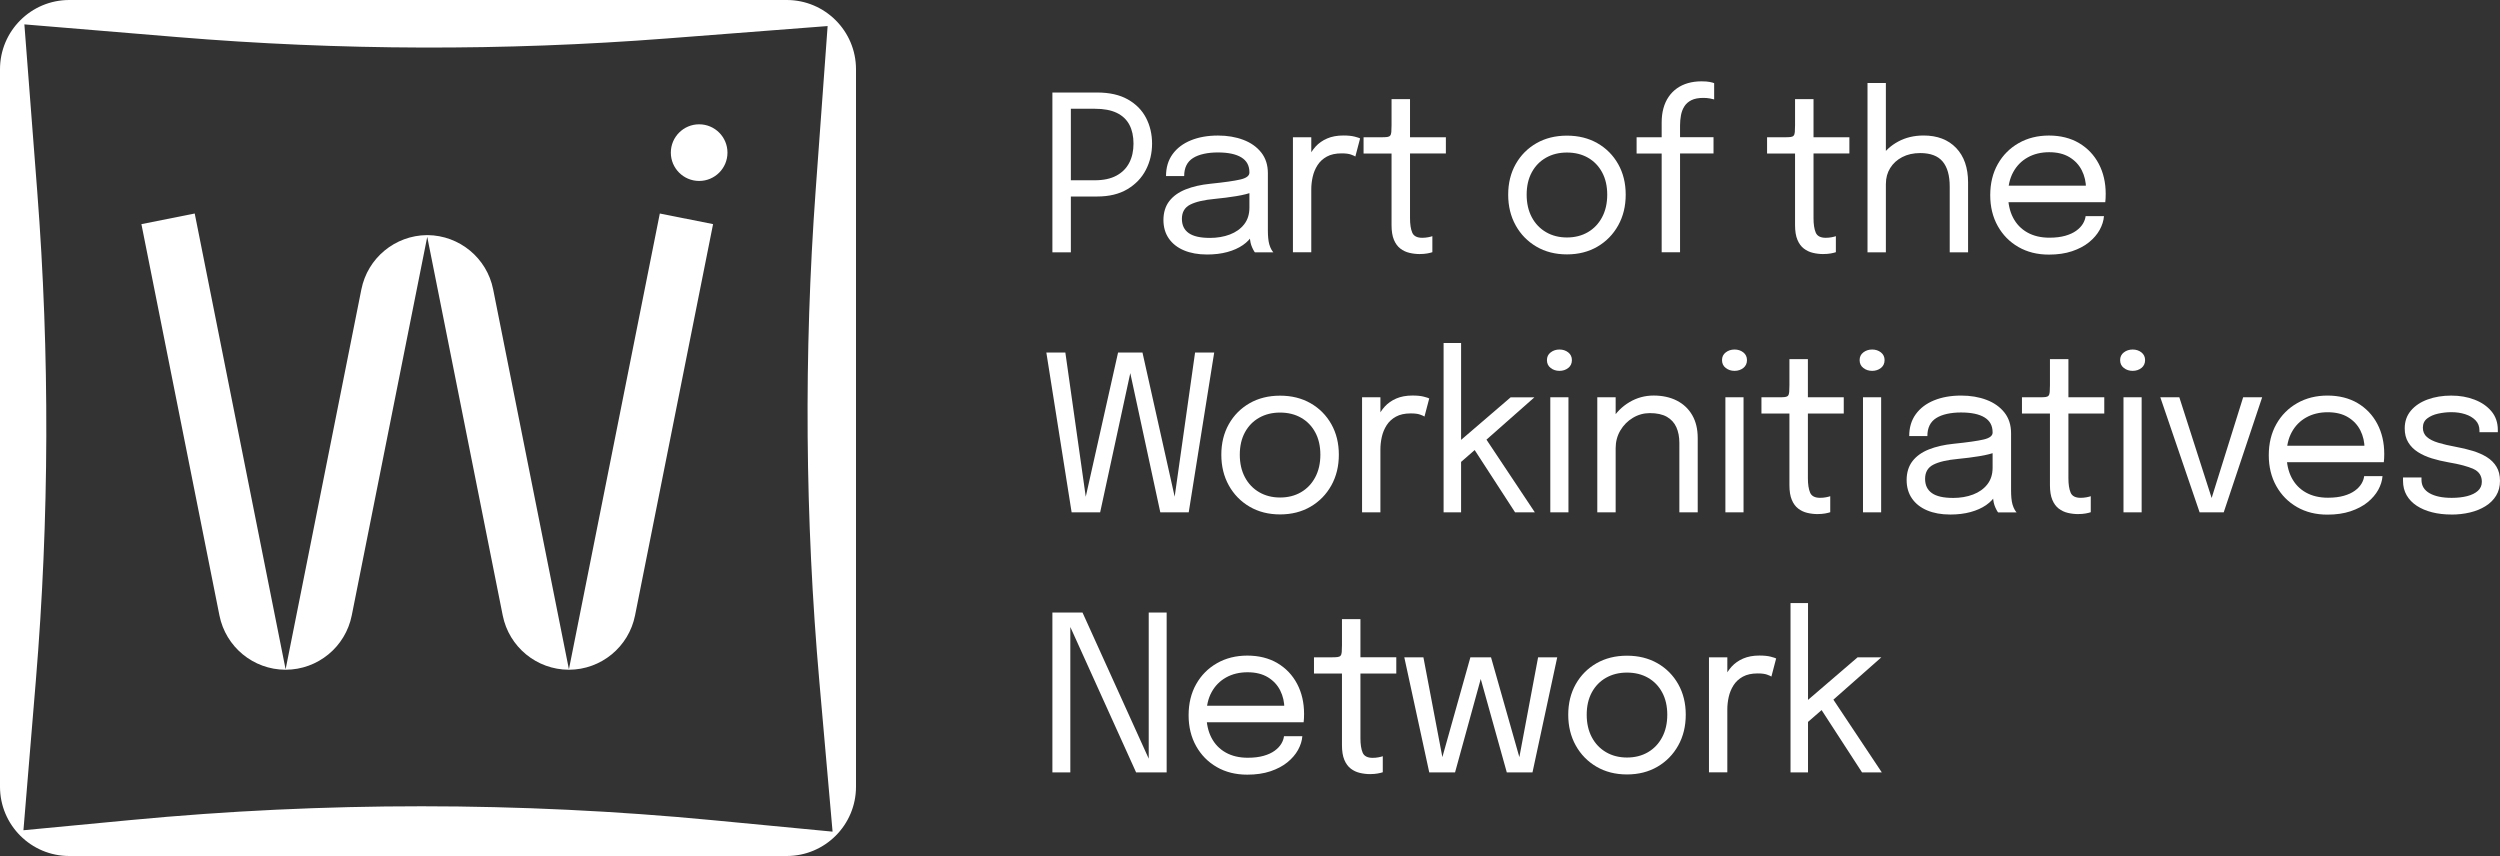 <?xml version="1.0" encoding="UTF-8"?>
<svg id="Layer_1" data-name="Layer 1" xmlns="http://www.w3.org/2000/svg" viewBox="0 0 1920 657.41">
  <rect x="0" y="0" width="1920" height="657.41" fill="#333333" stroke="none"/>
  <defs>
    <style>
      .cls-1 {
        fill: #fff;
      }
    </style>
  </defs>
  <g>
    <path class="cls-1" d="M822.42,193.78h-14.18v-122.73h34.34c9.45,0,17.31,1.76,23.55,5.28,6.25,3.52,10.93,8.25,14.02,14.18,3.09,5.94,4.64,12.54,4.64,19.81s-1.59,13.98-4.76,20.13c-3.18,6.16-7.91,11.11-14.19,14.85-6.28,3.75-14.03,5.62-23.26,5.62h-20.16v42.85ZM822.42,145.69l-6.38-7.24h24.8c6.64,0,12.15-1.18,16.54-3.54,4.4-2.36,7.69-5.65,9.87-9.86,2.19-4.21,3.28-9.12,3.28-14.73s-1.05-10.49-3.15-14.48c-2.11-3.99-5.34-7.04-9.7-9.15-4.37-2.11-9.98-3.16-16.84-3.16h-24.8l6.38-8.07v70.23Z"/>
    <path class="cls-1" d="M926.86,195.45c-6.7,0-12.55-1.06-17.55-3.16-5.01-2.11-8.89-5.14-11.65-9.11s-4.14-8.72-4.14-14.27,1.49-10.58,4.48-14.43c2.98-3.86,7.19-6.87,12.61-9.03,5.42-2.16,11.72-3.6,18.91-4.32,10.84-1.11,18.55-2.21,23.14-3.29,4.59-1.08,6.89-2.84,6.89-5.28v-.25c0-5.1-2.07-8.92-6.22-11.44-4.14-2.53-10.14-3.79-18-3.79s-14.54,1.43-19.08,4.29c-4.53,2.86-6.8,7.47-6.8,13.85h-13.94c0-6.6,1.69-12.22,5.06-16.85,3.37-4.63,8.06-8.17,14.06-10.61,6-2.44,12.93-3.66,20.78-3.66,7.19,0,13.67,1.1,19.45,3.29,5.78,2.19,10.37,5.44,13.77,9.73,3.4,4.3,5.1,9.61,5.1,15.93v44.1c0,1.94.09,3.83.25,5.66.17,1.83.44,3.44.83,4.83.5,1.67,1.05,3.01,1.65,4.04.61,1.03,1.11,1.73,1.49,2.12h-14.18c-.28-.28-.69-.93-1.24-1.95-.56-1.03-1.08-2.23-1.58-3.62-.38-1.11-.69-2.51-.91-4.21-.22-1.69-.33-3.45-.33-5.28l2.33,1.58c-1.72,3-4.22,5.63-7.51,7.91-3.29,2.27-7.26,4.05-11.91,5.32-4.64,1.28-9.9,1.91-15.75,1.91ZM929.1,182.72c5.69,0,10.84-.87,15.43-2.62,4.59-1.75,8.24-4.34,10.95-7.78,2.71-3.44,4.07-7.71,4.07-12.82v-17.56l3.15,5.32c-3.53,1.39-7.95,2.51-13.23,3.37-5.28.86-10.8,1.57-16.55,2.12-8.35.77-14.64,2.25-18.87,4.41-4.23,2.16-6.35,5.8-6.35,10.9,0,4.83,1.74,8.48,5.23,10.94,3.48,2.47,8.87,3.7,16.17,3.7Z"/>
    <path class="cls-1" d="M992.97,193.78v-88.37h14.1v27.12l-4.65-1.67c.33-3.27,1.16-6.5,2.49-9.69s3.16-6.08,5.52-8.66c2.35-2.58,5.29-4.63,8.83-6.16,3.54-1.52,7.68-2.29,12.45-2.29,3.53,0,6.43.29,8.66.87,2.24.58,3.64,1.04,4.19,1.37l-3.65,13.9c-.56-.39-1.68-.89-3.37-1.5-1.69-.61-4.07-.91-7.17-.91-4.59,0-8.39.83-11.41,2.5-3.02,1.67-5.39,3.87-7.13,6.61s-2.97,5.73-3.69,8.94c-.72,3.22-1.08,6.41-1.08,9.57v48.35h-14.1Z"/>
    <path class="cls-1" d="M1090.44,195.12c-2.71,0-5.37-.31-7.96-.92-2.61-.61-4.94-1.7-7.01-3.29-2.07-1.58-3.72-3.82-4.94-6.74-1.22-2.91-1.82-6.67-1.82-11.27v-55h-21.49v-12.48h13.77c1.88,0,3.35-.07,4.4-.21,1.05-.14,1.81-.5,2.28-1.08.47-.58.76-1.49.87-2.75.1-1.25.17-2.98.17-5.2v-20.06h14.18v29.29h27.54v12.48h-27.54v49.68c0,4.72.57,8.4,1.7,11.07,1.13,2.66,3.69,3.99,7.67,3.99,1.61,0,3.13-.14,4.56-.42,1.44-.28,2.52-.56,3.23-.83v12.31c-.94.33-2.26.65-3.93.96-1.7.3-3.58.46-5.68.46Z"/>
    <path class="cls-1" d="M1203.41,195.37c-8.85,0-16.66-1.98-23.43-5.95-6.78-3.97-12.08-9.4-15.93-16.31-3.85-6.91-5.76-14.77-5.76-23.59s1.91-16.64,5.76-23.47c3.85-6.82,9.15-12.17,15.93-16.06,6.77-3.88,14.58-5.82,23.43-5.82s16.66,1.94,23.43,5.82c6.78,3.89,12.08,9.24,15.93,16.06,3.85,6.82,5.77,14.64,5.77,23.47s-1.92,16.69-5.77,23.59c-3.85,6.91-9.15,12.34-15.93,16.31-6.77,3.96-14.58,5.95-23.43,5.95ZM1203.41,182.38c6.08,0,11.44-1.36,16.1-4.08,4.64-2.71,8.28-6.54,10.9-11.48,2.63-4.94,3.94-10.71,3.94-17.31s-1.31-12.33-3.94-17.18c-2.62-4.85-6.26-8.59-10.9-11.23-4.65-2.64-10.01-3.95-16.1-3.95s-11.37,1.32-16.05,3.95c-4.67,2.64-8.32,6.38-10.95,11.23-2.63,4.86-3.94,10.58-3.94,17.18s1.31,12.37,3.94,17.31c2.62,4.94,6.28,8.76,10.95,11.48,4.68,2.72,10.03,4.08,16.05,4.08Z"/>
    <path class="cls-1" d="M1276.16,193.78v-75.89h-19.25v-12.48h19.25v-11.4c0-3.94.45-7.56,1.36-10.86s2.24-6.23,3.99-8.78c1.74-2.55,3.86-4.71,6.34-6.49,2.49-1.77,5.32-3.12,8.51-4.04,3.18-.91,6.64-1.37,10.41-1.37,2.7,0,4.86.17,6.47.5,1.6.33,2.68.64,3.23.91v12.48c-.66-.22-1.77-.47-3.32-.75-1.55-.28-3.21-.42-4.97-.42-3.76,0-6.82.58-9.16,1.74-2.35,1.17-4.17,2.76-5.44,4.79-1.28,2.02-2.14,4.31-2.61,6.86-.47,2.55-.7,5.21-.7,7.99v8.82h25.71v12.48h-25.71v75.89h-14.1Z"/>
    <path class="cls-1" d="M1400.33,195.12c-2.71,0-5.37-.31-7.96-.92-2.61-.61-4.94-1.7-7.01-3.29-2.07-1.58-3.72-3.82-4.94-6.74-1.22-2.91-1.82-6.67-1.82-11.27v-55h-21.49v-12.48h13.77c1.88,0,3.35-.07,4.4-.21,1.05-.14,1.81-.5,2.28-1.08.47-.58.76-1.49.87-2.75.1-1.25.17-2.98.17-5.2v-20.06h14.18v29.29h27.54v12.48h-27.54v49.68c0,4.72.57,8.4,1.7,11.07,1.13,2.66,3.69,3.99,7.67,3.99,1.61,0,3.13-.14,4.56-.42,1.44-.28,2.52-.56,3.23-.83v12.31c-.94.33-2.26.65-3.93.96-1.7.3-3.58.46-5.68.46Z"/>
    <path class="cls-1" d="M1434.25,193.78V63.73h14.1v130.05h-14.1ZM1497.38,193.78v-50.51c0-8.49-1.81-14.9-5.43-19.22-3.63-4.32-9.36-6.49-17.21-6.49-5.25,0-9.86,1.03-13.81,3.08-3.95,2.05-7.04,4.86-9.25,8.41s-3.31,7.57-3.31,12.06l-8.96-2.75c0-6.33,1.64-12.08,4.93-17.27,3.3-5.19,7.8-9.32,13.52-12.4,5.73-3.08,12.2-4.62,19.45-4.62,10.56,0,18.9,3.19,25.01,9.57,6.1,6.38,9.16,15.2,9.16,26.46v53.67h-14.1Z"/>
    <path class="cls-1" d="M1536.45,155.26v-12.65h68.1l-2.49,4.16v-1.83c0-5.1-1.06-9.77-3.19-14.02-2.12-4.24-5.3-7.64-9.49-10.19-4.21-2.55-9.41-3.83-15.6-3.83s-11.75,1.33-16.51,4c-4.76,2.66-8.46,6.42-11.11,11.27-2.66,4.86-3.99,10.64-3.99,17.35s1.29,12.7,3.86,17.64c2.57,4.94,6.23,8.73,11,11.4,4.75,2.66,10.39,3.99,16.92,3.99,4.64,0,8.68-.49,12.11-1.46s6.27-2.27,8.51-3.91c2.24-1.63,3.93-3.42,5.1-5.36,1.16-1.94,1.85-3.88,2.08-5.83h14.09c-.27,3.55-1.38,7.07-3.31,10.57-1.94,3.49-4.68,6.67-8.21,9.53-3.54,2.86-7.89,5.14-13.03,6.87-5.14,1.72-11.06,2.58-17.75,2.58-8.85,0-16.65-1.94-23.4-5.83-6.75-3.88-12.04-9.26-15.89-16.14-3.85-6.88-5.76-14.78-5.76-23.71s1.93-16.99,5.81-23.84c3.86-6.85,9.21-12.22,16.01-16.1,6.8-3.88,14.57-5.82,23.31-5.82s16.62,1.94,23.14,5.82c6.53,3.89,11.56,9.2,15.1,15.94,3.54,6.74,5.31,14.41,5.31,23.01,0,.89-.03,2.05-.08,3.49-.06,1.45-.14,2.41-.25,2.92h-80.38Z"/>
    <path class="cls-1" d="M823.01,393.49l-19.42-122.73h14.6l16.51,116.66-2.15-.08,26.12-116.57h18.75l26.04,116.57-2.16.08,16.51-116.66h14.69l-19.57,122.73h-21.82l-23.88-110.75h1.65l-23.97,110.75h-21.89Z"/>
    <path class="cls-1" d="M983.1,395.07c-8.85,0-16.66-1.98-23.43-5.95-6.78-3.97-12.08-9.4-15.93-16.31-3.85-6.91-5.76-14.77-5.76-23.59s1.91-16.64,5.76-23.47c3.85-6.82,9.15-12.17,15.93-16.06,6.77-3.88,14.58-5.82,23.43-5.82s16.66,1.94,23.43,5.82c6.78,3.89,12.08,9.24,15.93,16.06,3.85,6.82,5.77,14.64,5.77,23.47s-1.92,16.69-5.77,23.59c-3.85,6.91-9.15,12.34-15.93,16.31-6.77,3.96-14.58,5.95-23.43,5.95ZM983.1,382.09c6.08,0,11.44-1.36,16.1-4.08,4.64-2.71,8.28-6.54,10.9-11.48,2.63-4.94,3.94-10.71,3.94-17.31s-1.31-12.33-3.94-17.18c-2.62-4.85-6.26-8.59-10.9-11.23-4.65-2.64-10.01-3.95-16.1-3.95s-11.37,1.32-16.05,3.95c-4.67,2.64-8.32,6.38-10.95,11.23-2.63,4.86-3.94,10.58-3.94,17.18s1.31,12.37,3.94,17.31c2.62,4.94,6.28,8.76,10.95,11.48,4.68,2.72,10.03,4.08,16.05,4.08Z"/>
    <path class="cls-1" d="M1046.06,393.49v-88.37h14.1v27.12l-4.65-1.67c.33-3.27,1.16-6.5,2.49-9.69,1.33-3.19,3.16-6.08,5.52-8.66s5.29-4.63,8.83-6.16c3.54-1.52,7.68-2.29,12.45-2.29,3.53,0,6.43.29,8.66.87s3.64,1.04,4.19,1.37l-3.65,13.9c-.56-.39-1.68-.89-3.37-1.5-1.69-.61-4.07-.91-7.17-.91-4.59,0-8.39.83-11.41,2.5-3.02,1.67-5.39,3.87-7.13,6.61s-2.97,5.73-3.69,8.94c-.72,3.22-1.08,6.41-1.08,9.57v48.35h-14.1Z"/>
    <path class="cls-1" d="M1108.68,393.49v-130.05h13.44v79.71l-4.07-1.83,42.14-36.19h18.25l-42.22,37.27,3.73-7.24,38.82,58.33h-15.18l-32.77-50.51,2.9,1.66-13.68,11.9,2.07-6.74v43.69h-13.44Z"/>
    <path class="cls-1" d="M1197.68,284.82c-2.6,0-4.85-.73-6.76-2.21-1.91-1.47-2.87-3.48-2.87-6.03s.96-4.48,2.87-5.95c1.91-1.47,4.16-2.2,6.76-2.2s4.83.73,6.72,2.2c1.87,1.47,2.82,3.45,2.82,5.95s-.94,4.56-2.82,6.03c-1.89,1.47-4.13,2.21-6.72,2.21ZM1190.63,393.49v-88.37h13.94v88.37h-13.94Z"/>
    <path class="cls-1" d="M1226.72,393.49v-88.37h14.1v88.37h-14.1ZM1289.75,393.49v-53.34c0-4.6-.77-8.62-2.32-12.06-1.55-3.44-3.99-6.1-7.3-7.99-3.32-1.88-7.66-2.83-13.03-2.83-4.69,0-9.06,1.21-13.06,3.62-4.01,2.41-7.22,5.66-9.63,9.73s-3.6,8.64-3.6,13.69l-8.05-3.08c0-6.93,1.7-13.23,5.11-18.89,3.4-5.66,7.93-10.16,13.6-13.52,5.67-3.36,11.85-5.04,18.53-5.04s12.75,1.3,17.83,3.91c5.09,2.61,9.03,6.34,11.82,11.19,2.8,4.85,4.19,10.69,4.19,17.52v57.08h-14.1Z"/>
    <path class="cls-1" d="M1332.14,284.82c-2.6,0-4.85-.73-6.76-2.21-1.91-1.47-2.87-3.48-2.87-6.03s.96-4.48,2.87-5.95c1.91-1.47,4.16-2.2,6.76-2.2s4.83.73,6.72,2.2c1.87,1.47,2.82,3.45,2.82,5.95s-.94,4.56-2.82,6.03c-1.89,1.47-4.13,2.21-6.72,2.21ZM1325.1,393.49v-88.37h13.94v88.37h-13.94Z"/>
    <path class="cls-1" d="M1396.01,394.82c-2.71,0-5.37-.31-7.96-.92-2.61-.61-4.94-1.7-7.01-3.29-2.07-1.58-3.72-3.82-4.94-6.74-1.22-2.91-1.82-6.67-1.82-11.27v-55h-21.49v-12.48h13.77c1.88,0,3.35-.07,4.4-.21s1.81-.5,2.28-1.08c.47-.58.76-1.49.87-2.75.1-1.25.17-2.98.17-5.2v-20.06h14.18v29.29h27.54v12.48h-27.54v49.68c0,4.72.57,8.4,1.7,11.07,1.13,2.66,3.69,3.99,7.67,3.99,1.61,0,3.13-.14,4.56-.42,1.44-.28,2.52-.56,3.23-.83v12.31c-.94.33-2.26.65-3.93.96-1.7.3-3.58.46-5.68.46Z"/>
    <path class="cls-1" d="M1437.82,284.82c-2.6,0-4.85-.73-6.76-2.21-1.91-1.47-2.87-3.48-2.87-6.03s.96-4.48,2.87-5.95c1.91-1.47,4.16-2.2,6.76-2.2s4.83.73,6.72,2.2c1.87,1.47,2.82,3.45,2.82,5.95s-.94,4.56-2.82,6.03c-1.89,1.47-4.13,2.21-6.72,2.21ZM1430.78,393.49v-88.37h13.94v88.37h-13.94Z"/>
    <path class="cls-1" d="M1497.63,395.15c-6.7,0-12.55-1.06-17.55-3.16-5.01-2.11-8.89-5.14-11.65-9.11s-4.14-8.72-4.14-14.27,1.49-10.58,4.48-14.43c2.98-3.86,7.19-6.87,12.61-9.03,5.42-2.16,11.72-3.6,18.91-4.32,10.84-1.11,18.55-2.21,23.14-3.29,4.59-1.08,6.89-2.84,6.89-5.28v-.25c0-5.1-2.07-8.92-6.22-11.44-4.14-2.53-10.14-3.79-18-3.79s-14.54,1.43-19.08,4.29c-4.53,2.86-6.8,7.47-6.8,13.85h-13.94c0-6.6,1.69-12.22,5.06-16.85,3.37-4.63,8.06-8.17,14.06-10.61,6-2.44,12.93-3.66,20.78-3.66,7.19,0,13.67,1.1,19.45,3.29,5.78,2.19,10.37,5.44,13.77,9.73,3.4,4.3,5.1,9.61,5.1,15.93v44.1c0,1.94.09,3.83.25,5.66.17,1.83.44,3.44.83,4.83.5,1.67,1.05,3.01,1.65,4.04.61,1.03,1.11,1.73,1.49,2.12h-14.18c-.28-.28-.69-.93-1.24-1.95-.56-1.03-1.08-2.23-1.58-3.62-.38-1.11-.69-2.51-.91-4.21-.22-1.69-.33-3.45-.33-5.28l2.33,1.58c-1.72,3-4.22,5.63-7.51,7.91-3.29,2.27-7.26,4.05-11.91,5.32-4.64,1.28-9.9,1.91-15.75,1.91ZM1499.87,382.42c5.69,0,10.84-.87,15.43-2.62,4.59-1.75,8.24-4.34,10.95-7.78,2.71-3.44,4.07-7.71,4.07-12.82v-17.56l3.15,5.32c-3.53,1.39-7.95,2.51-13.23,3.37-5.28.86-10.8,1.57-16.55,2.12-8.35.77-14.64,2.25-18.87,4.41-4.23,2.16-6.35,5.8-6.35,10.9,0,4.83,1.74,8.48,5.23,10.94,3.48,2.47,8.87,3.7,16.17,3.7Z"/>
    <path class="cls-1" d="M1596.09,394.82c-2.71,0-5.37-.31-7.96-.92-2.61-.61-4.94-1.7-7.01-3.29-2.07-1.58-3.72-3.82-4.94-6.74-1.22-2.91-1.82-6.67-1.82-11.27v-55h-21.49v-12.48h13.77c1.88,0,3.35-.07,4.4-.21s1.81-.5,2.28-1.08c.47-.58.76-1.49.87-2.75.1-1.25.17-2.98.17-5.2v-20.06h14.18v29.29h27.54v12.48h-27.54v49.68c0,4.72.57,8.4,1.7,11.07,1.13,2.66,3.69,3.99,7.67,3.99,1.61,0,3.13-.14,4.56-.42,1.44-.28,2.52-.56,3.23-.83v12.31c-.94.33-2.26.65-3.93.96-1.7.3-3.58.46-5.68.46Z"/>
    <path class="cls-1" d="M1637.89,284.82c-2.6,0-4.85-.73-6.76-2.21-1.91-1.47-2.87-3.48-2.87-6.03s.96-4.48,2.87-5.95c1.91-1.47,4.16-2.2,6.76-2.2s4.83.73,6.72,2.2c1.87,1.47,2.82,3.45,2.82,5.95s-.94,4.56-2.82,6.03c-1.89,1.47-4.13,2.21-6.72,2.21ZM1630.84,393.49v-88.37h13.94v88.37h-13.94Z"/>
    <path class="cls-1" d="M1737.34,305.12l-29.53,88.37h-18.5l-30.19-88.37h14.6l25.96,80.88h-2.24l25.3-80.88h14.6Z"/>
    <path class="cls-1" d="M1750.37,354.96v-12.65h68.1l-2.49,4.16v-1.83c0-5.1-1.06-9.77-3.19-14.02-2.12-4.24-5.3-7.64-9.49-10.19-4.21-2.55-9.41-3.83-15.6-3.83s-11.75,1.33-16.51,4c-4.76,2.66-8.46,6.42-11.11,11.27-2.66,4.86-3.99,10.64-3.99,17.35s1.29,12.7,3.86,17.64c2.57,4.94,6.23,8.73,11,11.4,4.75,2.66,10.39,3.99,16.92,3.99,4.64,0,8.68-.49,12.11-1.46,3.43-.97,6.27-2.27,8.51-3.91,2.24-1.63,3.93-3.42,5.1-5.36,1.16-1.94,1.85-3.88,2.08-5.83h14.09c-.27,3.55-1.38,7.07-3.31,10.57-1.94,3.49-4.68,6.67-8.21,9.53-3.54,2.86-7.89,5.14-13.03,6.87-5.14,1.72-11.06,2.58-17.75,2.58-8.85,0-16.65-1.94-23.4-5.83-6.75-3.88-12.04-9.26-15.89-16.14-3.85-6.88-5.76-14.78-5.76-23.71s1.93-16.99,5.81-23.84c3.86-6.85,9.21-12.22,16.01-16.1,6.8-3.88,14.57-5.82,23.31-5.82s16.62,1.94,23.14,5.82c6.53,3.89,11.56,9.2,15.1,15.94,3.54,6.74,5.31,14.41,5.31,23.01,0,.89-.03,2.05-.08,3.49-.06,1.45-.14,2.41-.25,2.92h-80.38Z"/>
    <path class="cls-1" d="M1882.59,395.15c-5.31,0-10.22-.57-14.72-1.71-4.51-1.13-8.44-2.8-11.78-4.99-3.34-2.19-5.94-4.89-7.8-8.11-1.85-3.21-2.77-6.91-2.77-11.06v-2.58h14.18v1.83c0,4.49,2.07,7.92,6.22,10.28,4.14,2.36,9.81,3.54,17,3.54,4.42,0,8.38-.44,11.85-1.33,3.49-.89,6.24-2.25,8.26-4.08,2.01-1.83,3.02-4.13,3.02-6.91,0-4.6-2.14-7.89-6.43-9.86-4.29-1.97-10.69-3.67-19.21-5.11-4.48-.78-8.73-1.79-12.77-3.04-4.04-1.25-7.61-2.87-10.74-4.87-3.12-2-5.59-4.48-7.38-7.44-1.8-2.97-2.7-6.54-2.7-10.69,0-5.38,1.59-9.94,4.77-13.69,3.18-3.74,7.47-6.6,12.9-8.57,5.42-1.97,11.45-2.95,18.09-2.95s12.33,1.03,17.75,3.08c5.42,2.05,9.77,5.04,13.07,8.95,3.29,3.91,4.93,8.72,4.93,14.43v1.67h-14.1v-1.25c0-3.21-1.02-5.87-3.07-7.95-2.05-2.08-4.7-3.63-7.96-4.66-3.26-1.03-6.75-1.54-10.45-1.54-3.49,0-6.92.38-10.29,1.12-3.37.75-6.16,1.98-8.38,3.7-2.21,1.72-3.32,4.08-3.32,7.07s1.04,5.4,3.11,7.2c2.07,1.8,5.01,3.27,8.8,4.41,3.79,1.14,8.25,2.18,13.39,3.12,4.59.83,8.93,1.87,13.03,3.12,4.09,1.25,7.7,2.85,10.82,4.79,3.12,1.94,5.59,4.4,7.38,7.37,1.8,2.97,2.7,6.59,2.7,10.86s-.99,8.1-2.95,11.32c-1.97,3.22-4.68,5.91-8.13,8.07-3.45,2.16-7.44,3.79-11.94,4.87-4.51,1.08-9.3,1.62-14.39,1.62Z"/>
    <path class="cls-1" d="M822.01,593.18h-13.77v-122.73h23.14l51.92,114.58-1.08.66v-115.24h13.77v122.73h-23.47l-51.76-114.41,1.25-.58v115Z"/>
    <path class="cls-1" d="M920.8,554.66v-12.65h68.1l-2.49,4.16v-1.83c0-5.1-1.06-9.77-3.19-14.02-2.12-4.24-5.3-7.64-9.49-10.19-4.21-2.55-9.41-3.83-15.6-3.83s-11.75,1.33-16.51,4c-4.76,2.66-8.46,6.42-11.11,11.27-2.66,4.86-3.99,10.64-3.99,17.35s1.29,12.7,3.86,17.64c2.57,4.94,6.23,8.73,11,11.4,4.75,2.66,10.39,3.99,16.92,3.99,4.64,0,8.68-.49,12.11-1.46,3.43-.97,6.27-2.27,8.51-3.91,2.24-1.63,3.93-3.42,5.1-5.36s1.85-3.88,2.08-5.83h14.09c-.27,3.55-1.38,7.07-3.31,10.57-1.94,3.49-4.68,6.67-8.21,9.53-3.54,2.86-7.89,5.14-13.03,6.87-5.14,1.72-11.06,2.58-17.75,2.58-8.85,0-16.65-1.94-23.4-5.83-6.75-3.88-12.04-9.26-15.89-16.14-3.85-6.88-5.76-14.78-5.76-23.71s1.93-16.99,5.81-23.84c3.86-6.85,9.21-12.22,16.01-16.1,6.8-3.88,14.57-5.82,23.31-5.82s16.62,1.94,23.14,5.82c6.53,3.89,11.56,9.2,15.1,15.94,3.54,6.74,5.31,14.41,5.31,23.01,0,.89-.03,2.05-.08,3.49-.06,1.45-.14,2.41-.25,2.92h-80.38Z"/>
    <path class="cls-1" d="M1052.36,594.52c-2.71,0-5.37-.31-7.96-.92-2.61-.61-4.94-1.7-7.01-3.29-2.07-1.58-3.72-3.82-4.94-6.74-1.22-2.91-1.82-6.67-1.82-11.27v-55h-21.49v-12.48h13.77c1.88,0,3.35-.07,4.4-.21s1.81-.5,2.28-1.08c.47-.58.76-1.49.87-2.75.1-1.25.17-2.98.17-5.2v-20.06h14.18v29.29h27.54v12.48h-27.54v49.68c0,4.72.57,8.4,1.7,11.07,1.13,2.66,3.69,3.99,7.67,3.99,1.61,0,3.13-.14,4.56-.42,1.44-.28,2.52-.56,3.23-.83v12.31c-.94.33-2.26.65-3.93.96-1.7.3-3.58.46-5.68.46Z"/>
    <path class="cls-1" d="M1097.66,593.18l-19.16-88.37h14.68l15.6,82.12h-2.57l23.05-82.12h12.53l-24.3,88.37h-19.82ZM1157.21,593.18l-24.64-88.37h12.53l23.31,82.12h-2.57l15.42-82.12h14.69l-19,88.37h-19.74Z"/>
    <path class="cls-1" d="M1249.53,594.77c-8.85,0-16.66-1.98-23.43-5.95-6.78-3.97-12.08-9.4-15.93-16.31-3.85-6.91-5.76-14.77-5.76-23.59s1.91-16.64,5.76-23.47c3.85-6.82,9.15-12.17,15.93-16.06,6.77-3.88,14.58-5.82,23.43-5.82s16.66,1.94,23.43,5.82c6.78,3.89,12.08,9.24,15.93,16.06,3.85,6.82,5.77,14.64,5.77,23.47s-1.92,16.69-5.77,23.59c-3.85,6.91-9.15,12.34-15.93,16.31-6.77,3.96-14.58,5.95-23.43,5.95ZM1249.53,581.78c6.08,0,11.44-1.36,16.1-4.08,4.64-2.71,8.28-6.54,10.9-11.48,2.63-4.94,3.94-10.71,3.94-17.31s-1.31-12.33-3.94-17.18c-2.62-4.85-6.26-8.59-10.9-11.23-4.65-2.64-10.01-3.95-16.1-3.95s-11.37,1.32-16.05,3.95c-4.67,2.64-8.32,6.38-10.95,11.23-2.63,4.86-3.94,10.58-3.94,17.18s1.31,12.37,3.94,17.31c2.62,4.94,6.28,8.76,10.95,11.48,4.68,2.72,10.03,4.08,16.05,4.08Z"/>
    <path class="cls-1" d="M1312.49,593.18v-88.37h14.1v27.12l-4.65-1.67c.33-3.27,1.16-6.5,2.49-9.69,1.33-3.19,3.16-6.08,5.52-8.66s5.29-4.63,8.83-6.16c3.54-1.52,7.68-2.29,12.45-2.29,3.53,0,6.43.29,8.66.87,2.24.58,3.64,1.04,4.19,1.37l-3.65,13.9c-.56-.39-1.68-.89-3.37-1.5-1.69-.61-4.07-.91-7.17-.91-4.59,0-8.39.83-11.41,2.5-3.02,1.67-5.39,3.87-7.13,6.61-1.74,2.75-2.97,5.73-3.69,8.94-.72,3.22-1.08,6.41-1.08,9.57v48.35h-14.1Z"/>
    <path class="cls-1" d="M1375.12,593.18v-130.05h13.44v79.71l-4.07-1.83,42.14-36.19h18.25l-42.22,37.27,3.73-7.24,38.82,58.33h-15.18l-32.77-50.51,2.9,1.66-13.68,11.9,2.07-6.74v43.69h-13.44Z"/>
  </g>
  <g>
    <path class="cls-1" d="M604.21,0H53.2C23.82,0,0,23.82,0,53.2v551.01c0,29.38,23.82,53.2,53.2,53.2h551.01c29.38,0,53.2-23.82,53.2-53.2V53.2c0-29.38-23.82-53.2-53.2-53.2ZM547.47,629.91c-148.71-14.22-298.43-14.25-447.15-.11l-82.32,7.83,9.52-114.81c10.36-124.94,10.73-250.5,1.1-375.49L18.72,18.72l117.17,9.73c125.14,10.39,250.9,10.76,376.1,1.1l123.62-9.54-9.18,126.08c-9.16,125.81-8.2,252.16,2.87,377.82l10.11,114.79-91.94-8.79Z"/>
    <g>
      <path class="cls-1" d="M506.74,163.97l-69.81,350.06-58.18-291.77c-4.8-24.09-25.83-41.43-50.34-41.7h-.54c-24.51.26-45.54,17.61-50.34,41.7l-58.18,291.77-69.81-350.06-40.94,8.16,59.92,300.5c4.83,24.22,26.07,41.67,50.75,41.73h.13c24.69-.06,45.92-17.51,50.75-41.73l57.97-290.72,57.97,290.72c4.83,24.22,26.07,41.67,50.75,41.73h.13c24.69-.06,45.92-17.51,50.75-41.73l59.92-300.5-40.94-8.16Z"/>
      <circle class="cls-1" cx="536.95" cy="117.22" r="21.75"/>
    </g>
  </g>
</svg>